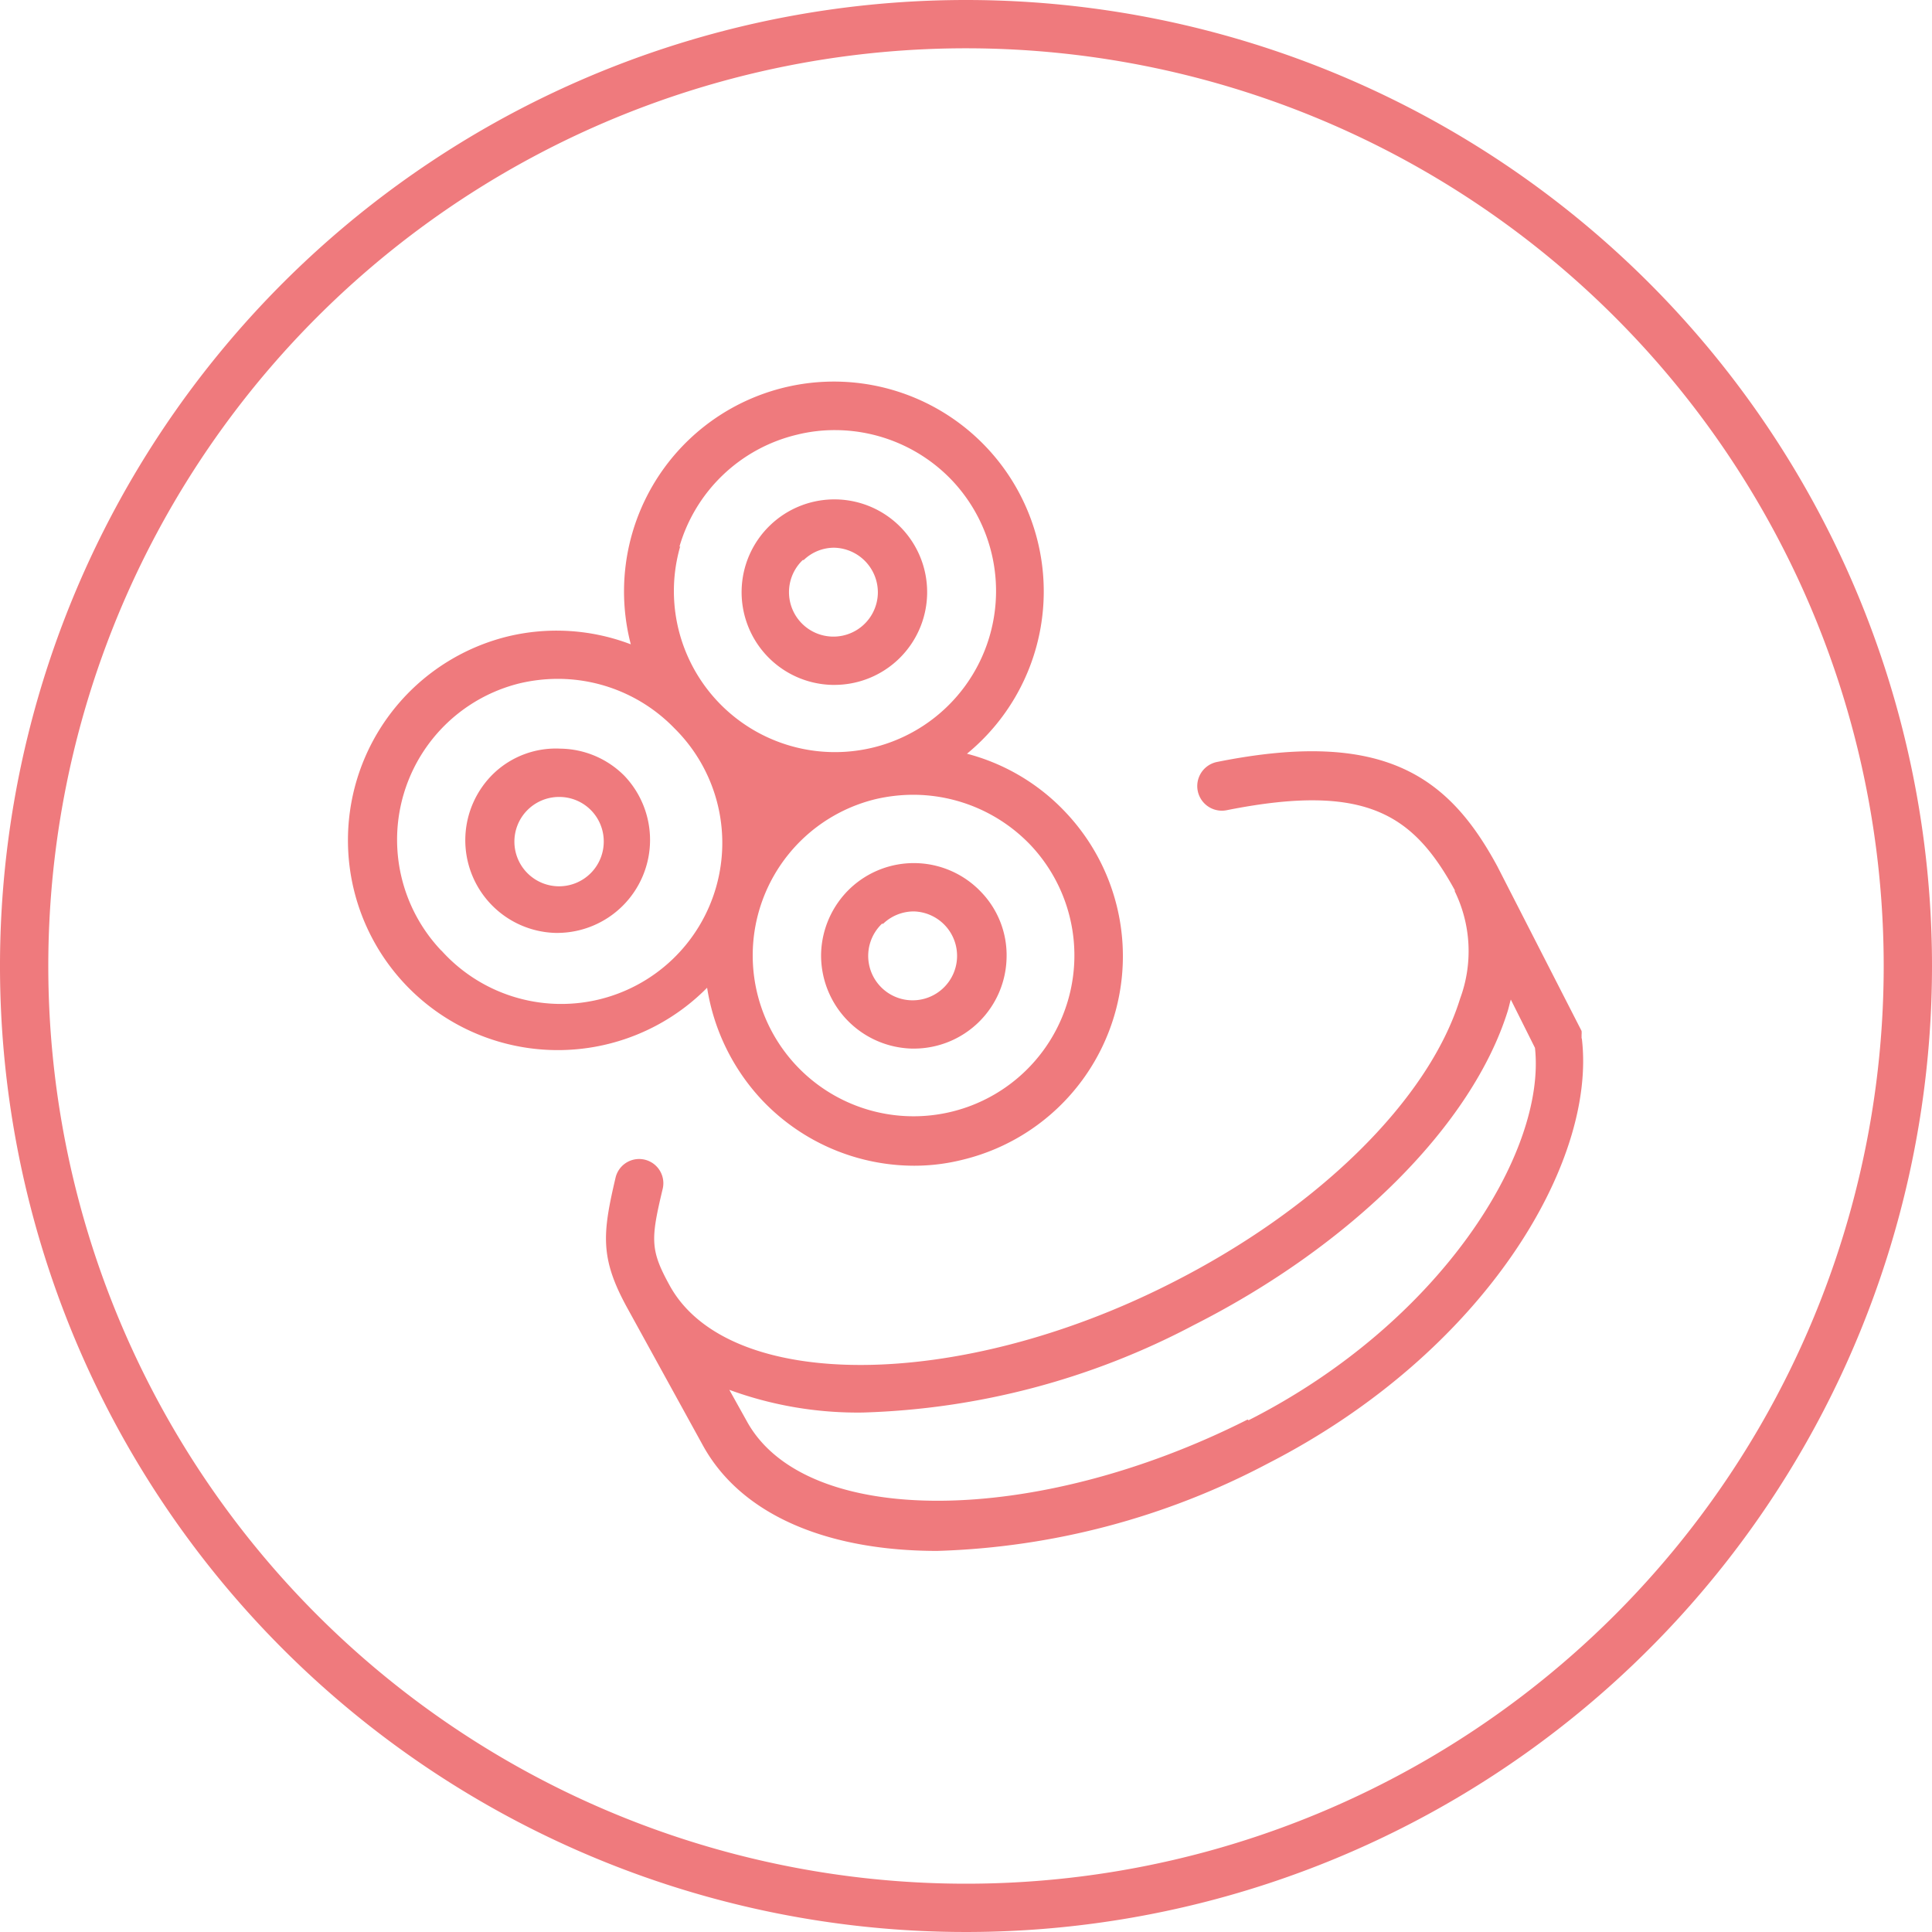<svg xmlns="http://www.w3.org/2000/svg" xmlns:xlink="http://www.w3.org/1999/xlink" viewBox="0 0 80 80"><defs><clipPath id="clip-path"><rect width="80" height="80" fill="none"/></clipPath></defs><g id="Layer_2" data-name="Layer 2"><g id="Layer_1-2" data-name="Layer 1"><g clip-path="url(#clip-path)"><path d="M40,0A40,40,0,1,0,80,40,40,40,0,0,0,40,0m0,78A38,38,0,1,1,78,40,38,38,0,0,1,40,78" fill="#ef7a7d"/><path d="M65.49,43V43c0-.05,0-.1,0-.15a1,1,0,0,0,0-.16L62,35.87h0l0,0c-2-3.7-4.68-5.71-11.6-4.32a1,1,0,1,0,.39,2c5.81-1.16,7.74.2,9.45,3.31l0,.05a5.65,5.65,0,0,1,.22,4.44c-1.3,4.2-5.89,8.72-12,11.8-8.8,4.46-18.3,4.5-20.73.08-.81-1.47-.79-1.91-.29-4a1,1,0,1,0-1.95-.47c-.55,2.34-.65,3.34.49,5.41l3.13,5.69h0c1.6,2.9,5.19,4.36,9.7,4.36a31.27,31.27,0,0,0,13.69-3.62C61.48,56,66.12,48.13,65.5,43v0M51.66,58.78c-8.81,4.45-18.3,4.49-20.73.08h0l-.73-1.31a15.43,15.43,0,0,0,5.53.94,31.27,31.27,0,0,0,13.7-3.62c6.56-3.32,11.53-8.3,13-13,.05-.16.08-.32.13-.48l1,2c.47,4.31-3.88,11.37-11.86,15.42" fill="#ef7a7d"/><path d="M29.28,40.9a8.79,8.79,0,0,0,2.31,4.69,8.69,8.69,0,0,0,6.28,2.68,8.24,8.24,0,0,0,2-.25,8.67,8.67,0,0,0,4.23-14.41,8.59,8.59,0,0,0-4.06-2.4,8.69,8.69,0,1,0-13.92-4.53,8.62,8.62,0,0,0-5.08-.33A8.69,8.69,0,1,0,29.28,40.9M42.68,35h0a6.66,6.66,0,1,1-6.42-1.91,6.92,6.92,0,0,1,1.56-.18A6.72,6.72,0,0,1,42.68,35M28.13,22.65A6.68,6.68,0,0,1,33,18a6.48,6.48,0,0,1,1.57-.19,6.7,6.7,0,0,1,4.85,2.08h0a6.67,6.67,0,1,1-11.25,2.72M18.29,39.38a6.67,6.67,0,0,1,3.25-11.09,6.92,6.92,0,0,1,1.56-.18,6.72,6.72,0,0,1,4.83,2.05l0,0h0a6.67,6.67,0,1,1-9.67,9.18" fill="#ef7a7d"/><path d="M34.46,28.36h.09a3.84,3.84,0,0,0,3.84-3.75h0a3.84,3.84,0,0,0-6.5-2.86,3.84,3.84,0,0,0,2.57,6.61m-1.18-5.17a1.81,1.81,0,0,1,1.27-.51h0a1.85,1.85,0,0,1,1.8,1.89,1.84,1.84,0,1,1-3.11-1.38" fill="#ef7a7d"/><path d="M34,39.49a3.86,3.86,0,0,0,3.76,3.93h.08a3.84,3.84,0,0,0,3.84-3.75,3.77,3.77,0,0,0-1.06-2.74,3.84,3.84,0,0,0-5.43-.13A3.87,3.87,0,0,0,34,39.49m2.57-1.24a1.84,1.84,0,0,1,1.27-.51h0a1.84,1.84,0,0,1,1.79,1.88h0a1.84,1.84,0,1,1-3.11-1.37" fill="#ef7a7d"/><path d="M23.21,31A3.73,3.73,0,0,0,20.47,32,3.84,3.84,0,0,0,23,38.63h.09a3.85,3.85,0,0,0,2.77-6.5A3.8,3.8,0,0,0,23.21,31M25,34.83A1.85,1.85,0,1,1,23.12,33h.05A1.84,1.84,0,0,1,25,34.83Z" fill="#ef7a7d"/></g></g></g></svg>